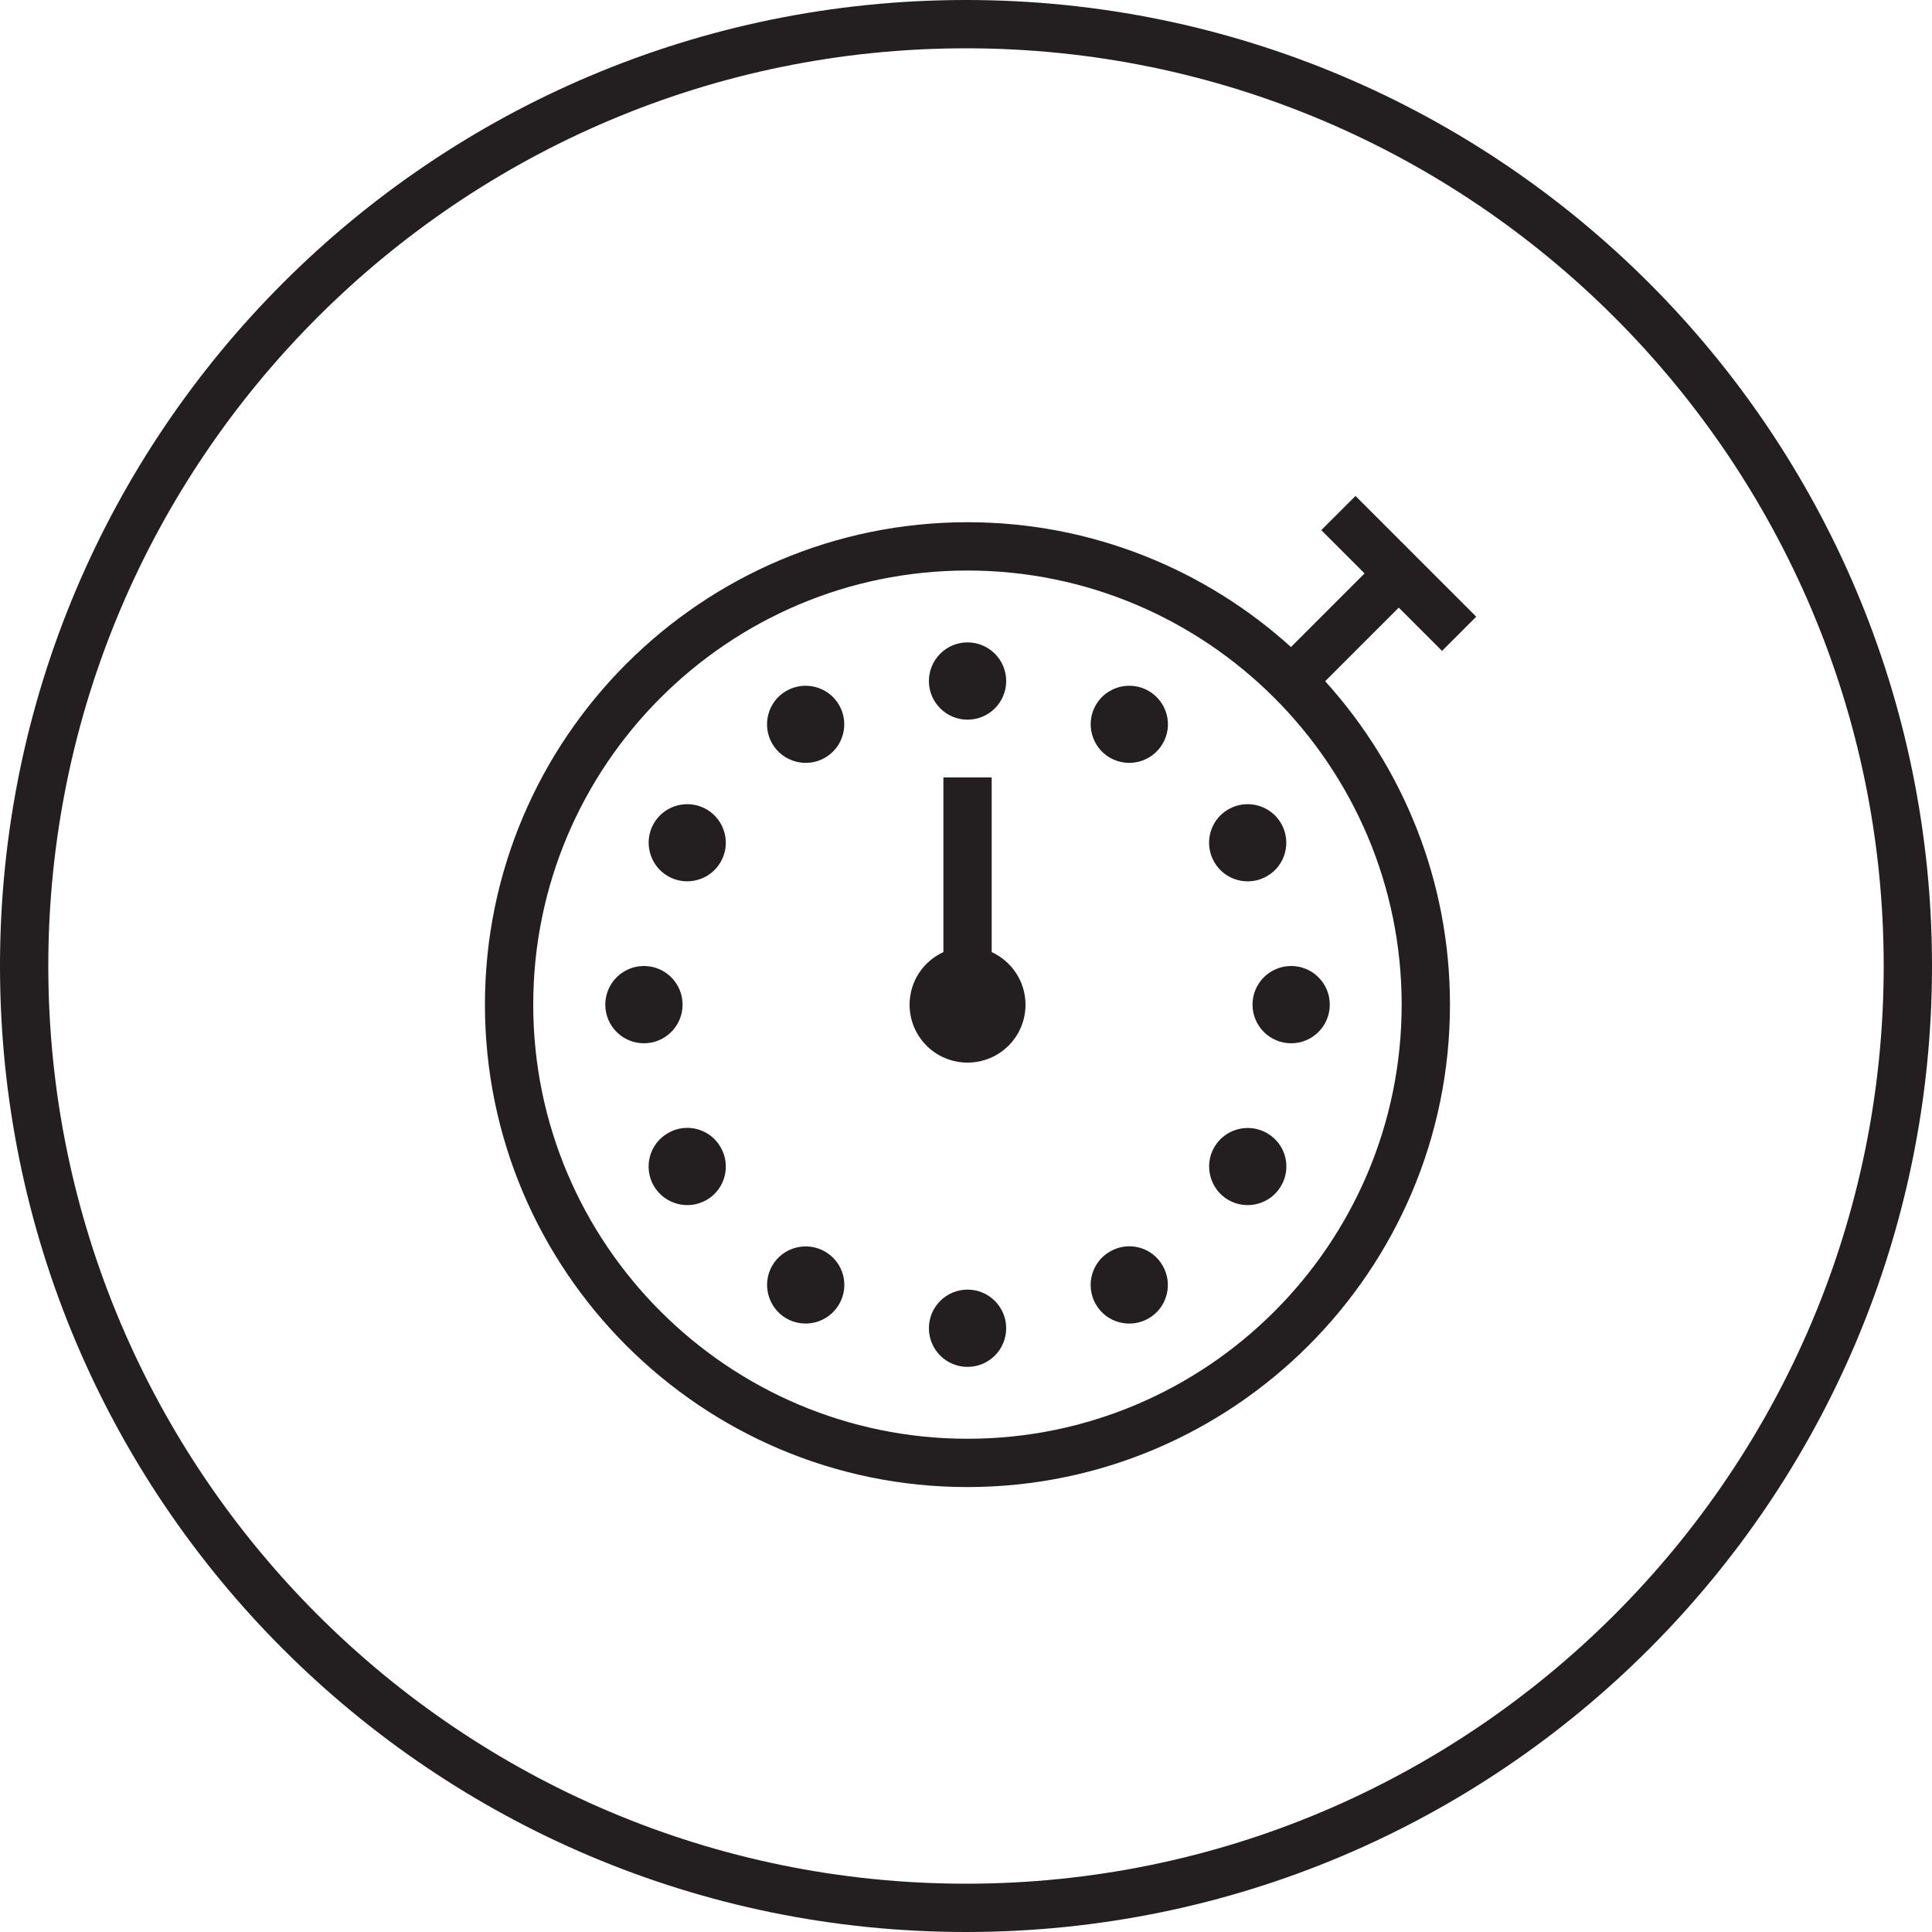 <?xml version="1.0" encoding="utf-8"?>
<!-- Generator: Adobe Illustrator 25.4.1, SVG Export Plug-In . SVG Version: 6.00 Build 0)  -->
<svg version="1.1" id="Icon" xmlns="http://www.w3.org/2000/svg" xmlns:xlink="http://www.w3.org/1999/xlink" x="0px" y="0px"
	 viewBox="0 0 100 100" style="enable-background:new 0 0 100 100;" xml:space="preserve">
<style type="text/css">
	.st0{fill:#231F20;}
</style>
<g>
	<path class="st0" d="M50,0C22.39,0,0,22.39,0,50c0,27.61,22.39,50,50,50c27.61,0,50-22.39,50-50C100,22.39,77.61,0,50,0z M50,97.5
		C23.81,97.5,2.5,76.19,2.5,50S23.81,2.5,50,2.5S97.5,23.81,97.5,50S76.19,97.5,50,97.5z"/>
	<circle class="st0" cx="50.08" cy="35.25" r="2"/>
	<circle class="st0" cx="50.08" cy="68.75" r="2"/>
	<circle class="st0" cx="66.83" cy="52" r="2"/>
	<circle class="st0" cx="33.33" cy="52" r="2"/>
	<path class="st0" d="M40.7,35.76c-0.96,0.55-1.28,1.78-0.73,2.73s1.78,1.28,2.73,0.73c0.96-0.55,1.28-1.78,0.73-2.73
		C42.88,35.54,41.66,35.21,40.7,35.76z"/>
	<path class="st0" d="M57.45,64.78c-0.96,0.55-1.28,1.78-0.73,2.73c0.55,0.96,1.78,1.28,2.73,0.73c0.96-0.55,1.28-1.78,0.73-2.73
		C59.63,64.55,58.41,64.22,57.45,64.78z"/>
	<path class="st0" d="M63.58,41.89c-0.96,0.55-1.28,1.78-0.73,2.73c0.55,0.96,1.78,1.28,2.73,0.73c0.96-0.55,1.28-1.78,0.73-2.73
		C65.76,41.67,64.54,41.34,63.58,41.89z"/>
	<path class="st0" d="M34.57,58.65c-0.96,0.55-1.28,1.78-0.73,2.73s1.78,1.28,2.73,0.73c0.96-0.55,1.28-1.78,0.73-2.73
		C36.75,58.42,35.53,58.09,34.57,58.65z"/>
	<path class="st0" d="M36.57,41.89c-0.96-0.55-2.18-0.22-2.73,0.73s-0.22,2.18,0.73,2.73c0.96,0.55,2.18,0.22,2.73-0.73
		C37.85,43.67,37.53,42.45,36.57,41.89z"/>
	<path class="st0" d="M65.58,58.65c-0.96-0.55-2.18-0.22-2.73,0.73s-0.22,2.18,0.73,2.73c0.96,0.55,2.18,0.22,2.73-0.73
		C66.87,60.42,66.54,59.2,65.58,58.65z"/>
	<path class="st0" d="M59.45,35.76c-0.96-0.55-2.18-0.22-2.73,0.73s-0.22,2.18,0.73,2.73c0.96,0.55,2.18,0.22,2.73-0.73
		C60.74,37.54,60.41,36.32,59.45,35.76z"/>
	<path class="st0" d="M42.7,64.78c-0.96-0.55-2.18-0.22-2.73,0.73s-0.22,2.18,0.73,2.73c0.96,0.55,2.18,0.22,2.73-0.73
		C43.99,66.55,43.66,65.33,42.7,64.78z"/>
	<path class="st0" d="M51.33,49.28v-9.04h-2.5v9.04c-1.03,0.47-1.75,1.51-1.75,2.72c0,1.66,1.34,3,3,3s3-1.34,3-3
		C53.08,50.79,52.36,49.76,51.33,49.28z"/>
	<path class="st0" d="M74.64,33.69l1.77-1.77l-6.25-6.25l-1.77,1.77l2.24,2.24l-3.81,3.81c-4.43-4.01-10.31-6.46-16.74-6.46
		C36.31,27.03,25.1,38.23,25.1,52s11.2,24.97,24.97,24.97S75.05,65.77,75.05,52c0-6.44-2.45-12.31-6.46-16.74l3.81-3.81L74.64,33.69
		z M50.08,74.47C37.69,74.47,27.6,64.39,27.6,52s10.08-22.47,22.47-22.47S72.55,39.61,72.55,52S62.47,74.47,50.08,74.47z"/>
</g>
</svg>
